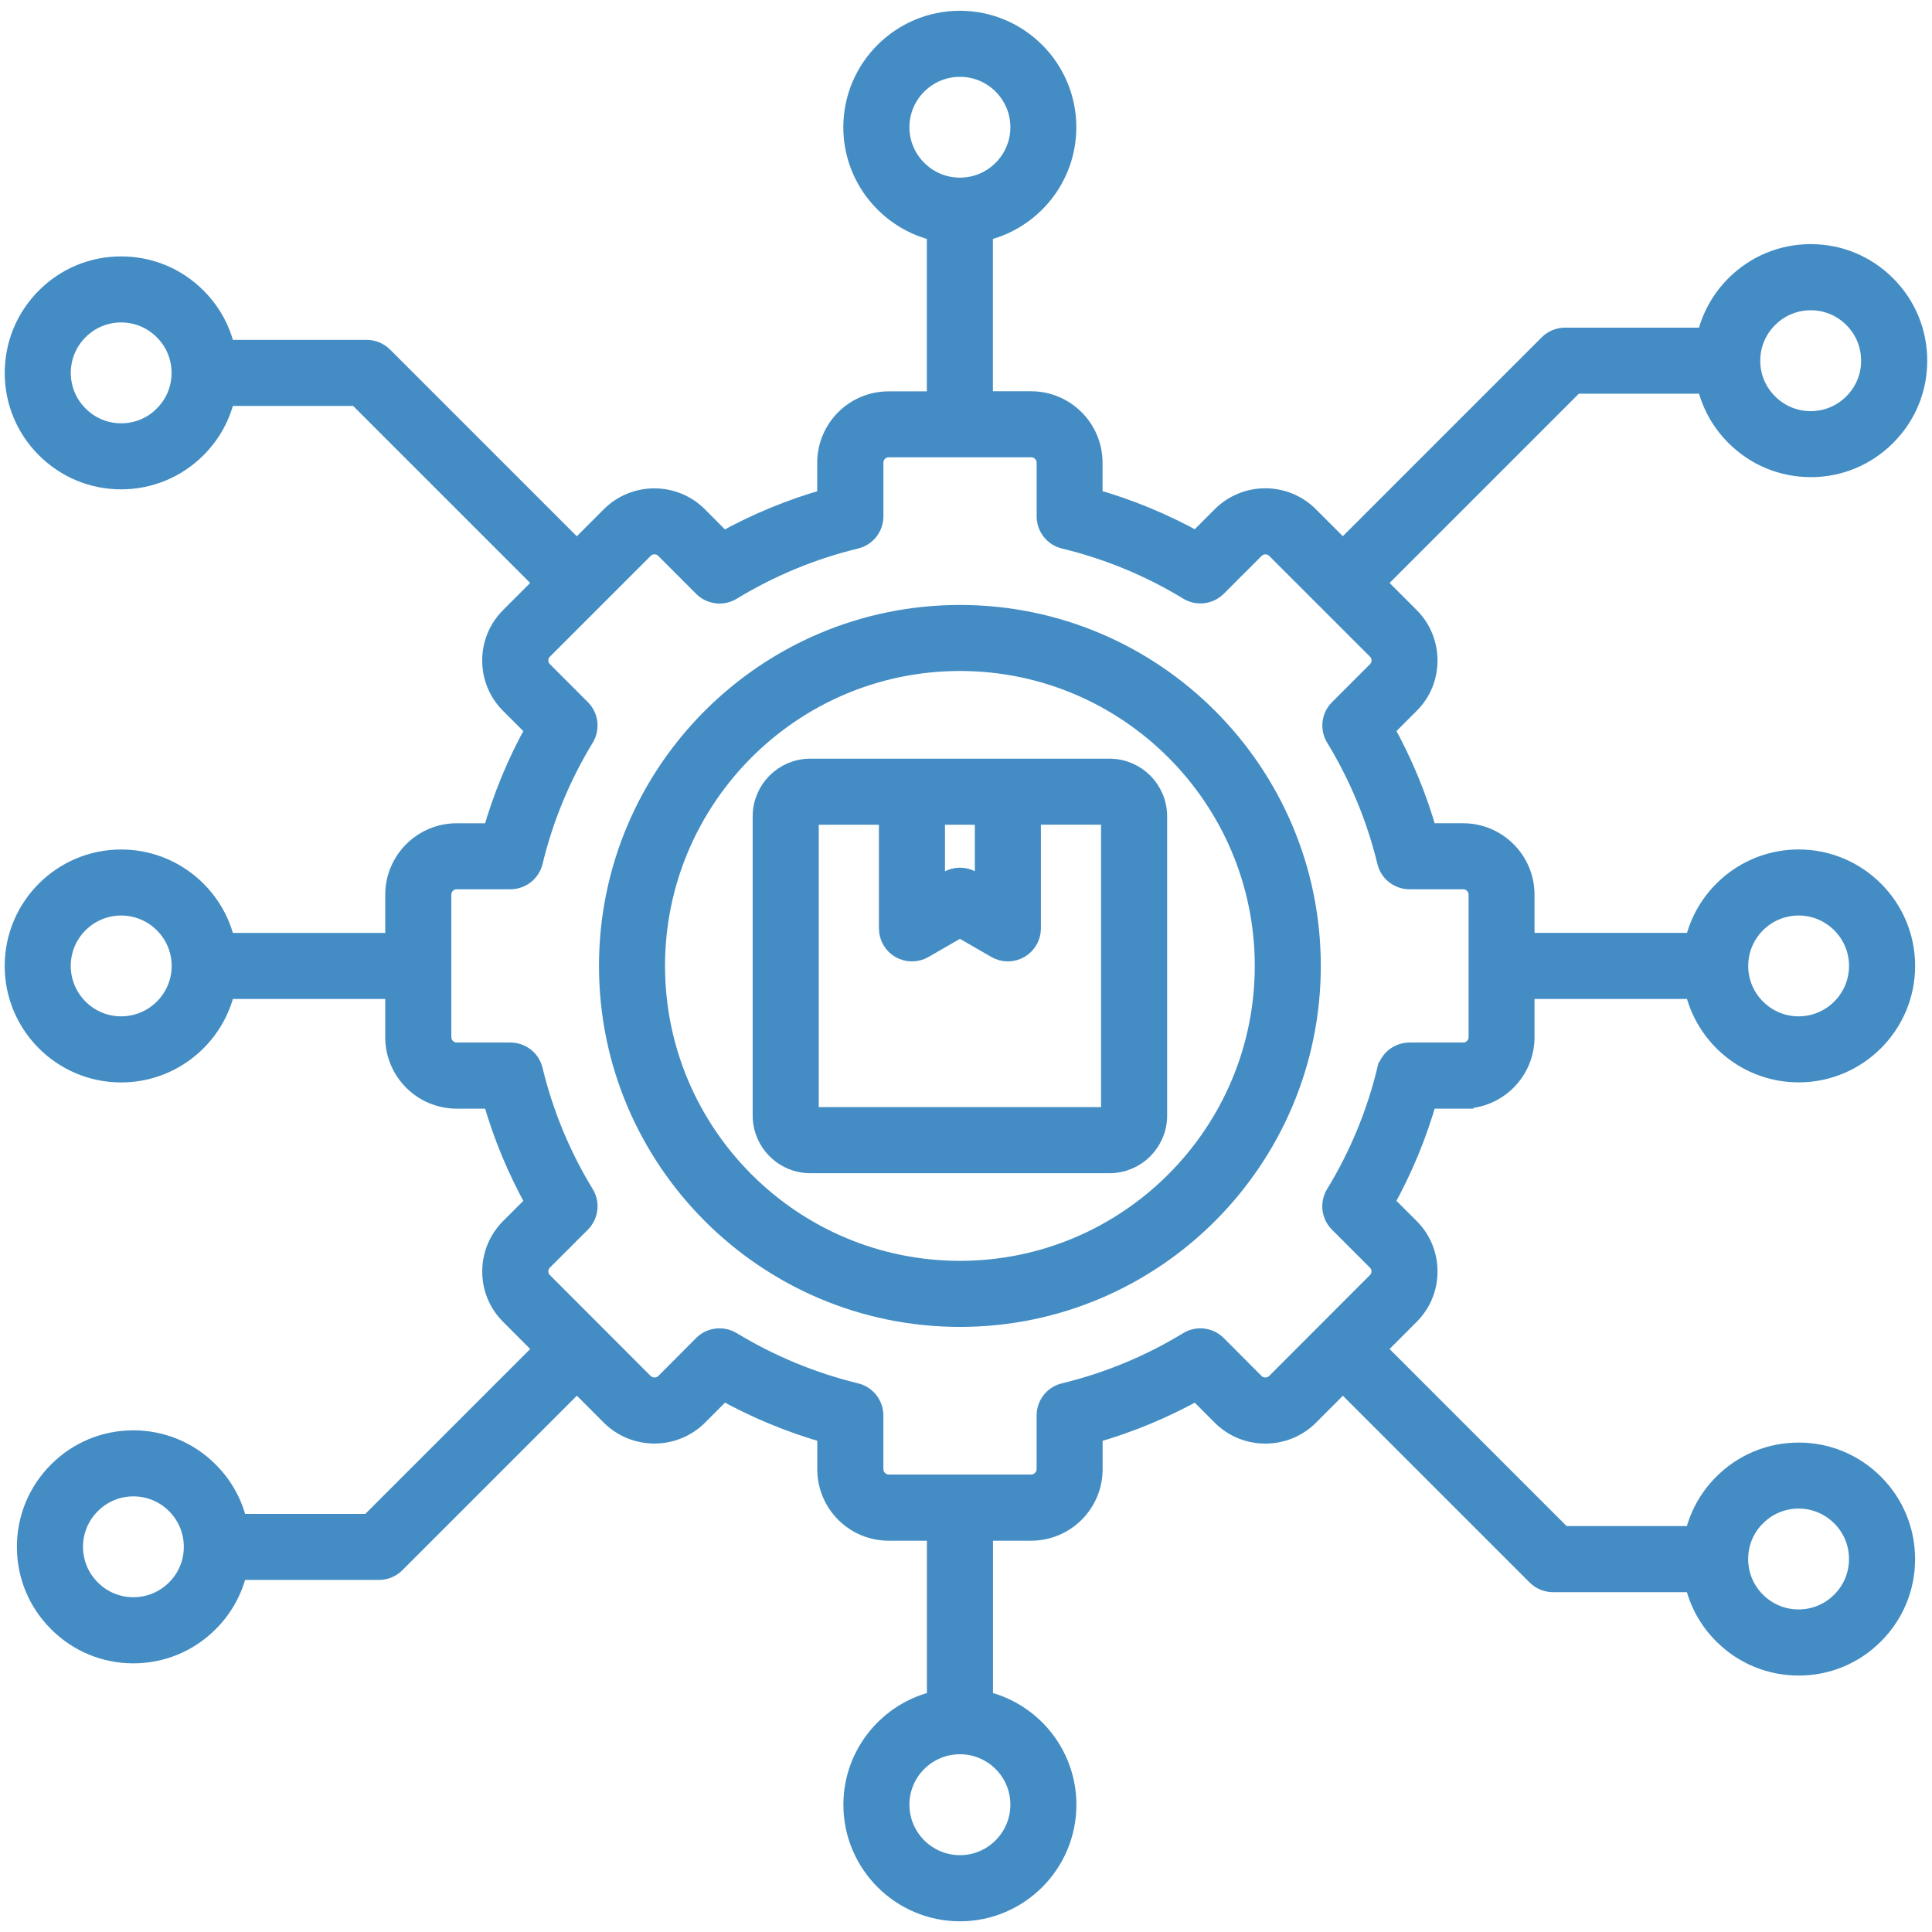 <svg width="56" height="56" viewBox="0 0 56 56" fill="none" xmlns="http://www.w3.org/2000/svg">
<g clip-path="url(#clip0_538_1783)">
<mask id="path-1-outside-1_538_1783" maskUnits="userSpaceOnUse" x="-0.564" y="-0.388" width="57" height="57" fill="black">
<rect fill="white" x="-0.564" y="-0.388" width="57" height="57"/>
<path d="M42.409 31.834C43.384 31.834 44.179 31.04 44.179 30.063V28.655H49.131C49.433 30.037 50.664 31.073 52.135 31.073C53.831 31.073 55.211 29.694 55.211 27.998C55.211 26.301 53.831 24.922 52.135 24.922C50.665 24.922 49.433 25.959 49.131 27.34H44.179V25.933C44.179 24.956 43.385 24.162 42.409 24.162H41.36C41.062 23.108 40.642 22.094 40.107 21.137L40.848 20.396C41.183 20.065 41.367 19.621 41.367 19.148C41.367 18.674 41.185 18.228 40.849 17.893L39.854 16.897L45.639 11.112H49.481C49.605 11.683 49.889 12.207 50.312 12.628C50.894 13.21 51.666 13.53 52.488 13.53H52.49C53.311 13.53 54.082 13.208 54.66 12.628C55.241 12.049 55.562 11.278 55.562 10.456C55.562 9.634 55.243 8.86 54.661 8.279C54.081 7.698 53.31 7.376 52.489 7.376H52.486C51.665 7.376 50.892 7.697 50.311 8.277C49.888 8.701 49.603 9.226 49.48 9.797H45.365C45.191 9.797 45.024 9.866 44.9 9.989L38.923 15.966L37.928 14.971C37.237 14.281 36.113 14.281 35.423 14.971L34.684 15.711C33.73 15.178 32.716 14.759 31.658 14.46V13.412C31.658 12.436 30.864 11.641 29.887 11.641H28.48V6.693C29.861 6.391 30.898 5.159 30.898 3.688C30.898 1.992 29.518 0.612 27.822 0.612C26.127 0.612 24.744 1.992 24.744 3.688C24.744 5.158 25.783 6.391 27.165 6.693V11.644H25.754C24.78 11.644 23.987 12.438 23.987 13.415V14.464C22.934 14.76 21.919 15.18 20.959 15.716L20.219 14.973C19.529 14.283 18.404 14.283 17.714 14.973L16.719 15.969L11.095 10.345C10.971 10.221 10.804 10.152 10.63 10.152H6.518C6.395 9.581 6.11 9.056 5.687 8.633C5.105 8.051 4.333 7.732 3.512 7.732H3.509C2.688 7.732 1.917 8.053 1.338 8.634C0.757 9.216 0.437 9.989 0.437 10.812C0.437 11.633 0.759 12.404 1.338 12.982C1.918 13.562 2.689 13.884 3.509 13.884H3.512C4.333 13.884 5.106 13.563 5.686 12.983C6.109 12.561 6.394 12.037 6.517 11.466H10.36L15.791 16.897L14.796 17.893C14.461 18.227 14.276 18.674 14.277 19.148C14.277 19.621 14.463 20.065 14.796 20.395L15.539 21.138C15.003 22.095 14.584 23.108 14.286 24.163H13.237C12.262 24.163 11.466 24.957 11.466 25.934V27.341H6.518C6.216 25.96 4.983 24.923 3.512 24.923C1.816 24.923 0.436 26.302 0.436 27.999C0.436 29.695 1.815 31.075 3.512 31.075C4.984 31.075 6.216 30.038 6.518 28.656H11.466V30.064C11.466 31.04 12.261 31.835 13.237 31.835H14.286C14.583 32.888 15.003 33.902 15.54 34.86L14.797 35.603C14.462 35.937 14.278 36.383 14.278 36.857C14.278 37.33 14.464 37.774 14.796 38.103L15.792 39.102L10.713 44.181H6.872C6.748 43.61 6.464 43.085 6.04 42.662C5.459 42.08 4.686 41.759 3.865 41.759H3.863C3.041 41.759 2.27 42.081 1.692 42.661C1.11 43.242 0.789 44.017 0.79 44.839C0.79 45.66 1.111 46.431 1.692 47.01C2.271 47.591 3.042 47.912 3.863 47.913H3.865C4.686 47.913 5.46 47.592 6.039 47.011C6.463 46.589 6.747 46.065 6.871 45.495H10.985C11.159 45.495 11.326 45.426 11.45 45.302L16.721 40.031L17.718 41.029C18.409 41.713 19.53 41.713 20.222 41.026L20.961 40.285C21.916 40.818 22.931 41.238 23.989 41.537V42.587C23.989 43.564 24.782 44.358 25.756 44.358H27.167V49.306C25.785 49.608 24.746 50.84 24.746 52.311C24.746 54.008 26.127 55.39 27.825 55.39C29.522 55.39 30.9 54.008 30.9 52.311C30.9 50.841 29.863 49.608 28.482 49.306V44.358H29.89C30.865 44.358 31.66 43.564 31.66 42.587V41.538C32.715 41.241 33.729 40.821 34.685 40.286L35.426 41.03C36.116 41.715 37.239 41.715 37.93 41.028L38.924 40.032L44.549 45.657C44.673 45.781 44.84 45.85 45.014 45.85H49.129C49.252 46.421 49.537 46.945 49.96 47.366C50.542 47.948 51.314 48.267 52.135 48.267H52.138C52.958 48.267 53.73 47.946 54.309 47.365C54.889 46.785 55.209 46.015 55.21 45.194C55.21 44.371 54.891 43.598 54.309 43.016C53.729 42.435 52.958 42.114 52.136 42.114H52.134C51.313 42.114 50.54 42.434 49.959 43.015C49.536 43.438 49.251 43.963 49.128 44.534H45.285L39.853 39.102L40.848 38.105C41.183 37.773 41.366 37.33 41.367 36.857C41.367 36.382 41.185 35.937 40.849 35.603L40.106 34.86C40.642 33.902 41.062 32.888 41.36 31.835H42.409V31.834ZM52.134 26.237C53.106 26.237 53.895 27.026 53.895 27.998C53.895 28.969 53.106 29.759 52.134 29.759C51.163 29.759 50.373 28.969 50.373 27.998C50.373 27.026 51.163 26.237 52.134 26.237ZM51.241 9.209C51.574 8.876 52.016 8.693 52.486 8.693H52.488C52.957 8.693 53.398 8.877 53.729 9.209C54.063 9.543 54.246 9.986 54.245 10.457C54.245 10.927 54.062 11.367 53.728 11.701C53.397 12.033 52.956 12.216 52.486 12.217H52.485C52.015 12.217 51.572 12.033 51.239 11.7C50.906 11.368 50.723 10.928 50.722 10.458C50.722 9.987 50.905 9.544 51.239 9.21L51.241 9.209ZM26.06 3.688C26.06 2.717 26.851 1.927 27.825 1.927C28.798 1.927 29.586 2.717 29.586 3.688C29.586 4.659 28.796 5.449 27.825 5.449C26.853 5.449 26.06 4.659 26.06 3.688ZM4.759 12.053C4.425 12.387 3.983 12.569 3.513 12.569H3.512C3.042 12.569 2.601 12.386 2.268 12.052C1.936 11.721 1.753 11.28 1.752 10.811C1.752 10.339 1.934 9.896 2.268 9.563C2.599 9.23 3.04 9.047 3.509 9.046H3.511C3.981 9.046 4.424 9.23 4.756 9.563C5.089 9.895 5.274 10.339 5.273 10.811C5.273 11.28 5.089 11.721 4.756 12.053H4.759ZM3.512 29.759C2.54 29.759 1.751 28.969 1.751 27.998C1.751 27.026 2.54 26.237 3.512 26.237C4.483 26.237 5.276 27.026 5.276 27.998C5.276 28.969 4.484 29.759 3.512 29.759ZM5.112 46.08C4.778 46.413 4.336 46.596 3.866 46.596H3.865C3.396 46.596 2.954 46.412 2.624 46.08C2.624 46.08 2.624 46.08 2.622 46.078C2.29 45.747 2.107 45.306 2.106 44.837C2.106 44.366 2.289 43.923 2.624 43.589C2.955 43.257 3.396 43.074 3.865 43.073H3.866C4.336 43.073 4.779 43.257 5.112 43.589C5.444 43.922 5.629 44.366 5.628 44.837C5.628 45.306 5.444 45.747 5.112 46.08ZM29.586 52.309C29.586 53.281 28.796 54.073 27.825 54.073C26.853 54.073 26.06 53.281 26.06 52.309C26.06 51.336 26.851 50.548 27.825 50.548C28.798 50.548 29.586 51.337 29.586 52.309ZM50.889 43.944C51.222 43.61 51.664 43.427 52.134 43.427H52.135C52.605 43.427 53.045 43.611 53.378 43.944C53.712 44.277 53.895 44.72 53.894 45.191C53.894 45.661 53.71 46.102 53.378 46.433C53.378 46.433 53.378 46.433 53.377 46.434C53.045 46.767 52.605 46.949 52.135 46.95H52.134C51.664 46.95 51.221 46.767 50.887 46.433C50.555 46.102 50.372 45.661 50.371 45.191C50.371 44.72 50.554 44.277 50.887 43.944H50.889ZM40.214 31.022C39.906 32.292 39.405 33.504 38.723 34.623C38.565 34.882 38.605 35.215 38.819 35.43L39.919 36.53C40.006 36.617 40.053 36.731 40.053 36.853C40.053 36.974 40.006 37.087 39.919 37.172L37.001 40.093C36.822 40.271 36.531 40.271 36.355 40.096L35.258 38.995C35.043 38.78 34.71 38.741 34.451 38.898C33.333 39.58 32.121 40.081 30.849 40.389C30.553 40.46 30.347 40.725 30.347 41.028V42.584C30.347 42.831 30.138 43.04 29.891 43.04H25.757C25.512 43.04 25.305 42.831 25.305 42.584V41.028C25.305 40.725 25.098 40.461 24.804 40.389C23.526 40.077 22.313 39.575 21.198 38.897C21.091 38.832 20.973 38.802 20.856 38.802C20.686 38.802 20.517 38.867 20.39 38.995L19.296 40.093C19.117 40.271 18.826 40.271 18.648 40.096L15.726 37.17C15.641 37.086 15.594 36.973 15.594 36.853C15.594 36.73 15.641 36.615 15.728 36.53L16.828 35.43C17.042 35.215 17.083 34.882 16.924 34.623C16.242 33.503 15.74 32.291 15.434 31.021C15.362 30.726 15.098 30.518 14.795 30.518H13.238C12.987 30.518 12.782 30.313 12.782 30.062V25.932C12.782 25.68 12.987 25.476 13.238 25.476H14.795C15.098 25.476 15.362 25.268 15.434 24.974C15.742 23.701 16.244 22.49 16.924 21.372C17.082 21.113 17.042 20.779 16.828 20.565L15.726 19.462C15.641 19.378 15.594 19.265 15.594 19.145C15.594 19.022 15.641 18.908 15.728 18.821L18.648 15.901C18.826 15.723 19.116 15.723 19.293 15.901L20.39 17.001C20.605 17.216 20.938 17.256 21.198 17.099C22.322 16.415 23.535 15.914 24.803 15.607C25.098 15.536 25.306 15.271 25.306 14.968V13.412C25.306 13.16 25.509 12.955 25.759 12.955H29.892C30.143 12.955 30.348 13.16 30.348 13.412V14.968C30.348 15.271 30.556 15.536 30.85 15.607C32.127 15.916 33.339 16.417 34.452 17.095C34.711 17.253 35.044 17.213 35.259 16.999L36.356 15.902C36.534 15.724 36.824 15.724 37.001 15.902L39.922 18.822C40.008 18.909 40.055 19.023 40.055 19.145C40.055 19.265 40.008 19.379 39.922 19.464L38.821 20.565C38.607 20.779 38.566 21.113 38.725 21.372C39.406 22.49 39.908 23.701 40.217 24.974C40.288 25.269 40.553 25.476 40.856 25.476H42.412C42.663 25.476 42.868 25.68 42.868 25.932V30.062C42.868 30.313 42.663 30.518 42.412 30.518H40.856C40.553 30.518 40.288 30.726 40.217 31.021L40.214 31.022ZM32.162 22.291H23.485C22.731 22.291 22.117 22.905 22.117 23.661V32.336C22.117 33.091 22.731 33.706 23.485 33.706H32.162C32.916 33.706 33.53 33.091 33.53 32.336V23.661C33.53 22.905 32.916 22.291 32.162 22.291ZM27.09 23.605H28.556V25.771L28.154 25.538C27.95 25.421 27.7 25.421 27.497 25.538L27.091 25.772V23.605H27.09ZM32.215 32.336C32.215 32.365 32.191 32.391 32.162 32.391H23.485C23.456 32.391 23.432 32.365 23.432 32.336V23.661C23.432 23.633 23.458 23.605 23.485 23.605H25.776V26.911C25.776 27.146 25.902 27.362 26.104 27.479C26.308 27.596 26.558 27.596 26.762 27.479L27.825 26.866L28.884 27.478C28.986 27.537 29.1 27.567 29.214 27.567C29.327 27.567 29.44 27.537 29.542 27.479C29.745 27.362 29.871 27.145 29.871 26.91V23.604H32.162C32.189 23.604 32.215 23.631 32.215 23.66V32.334V32.336ZM27.825 17.835C22.22 17.835 17.662 22.393 17.662 27.998C17.662 33.602 22.22 38.161 27.825 38.161C33.429 38.161 37.984 33.602 37.984 27.998C37.984 22.393 33.427 17.835 27.825 17.835ZM27.825 36.846C22.945 36.846 18.976 32.877 18.976 27.998C18.976 23.119 22.945 19.149 27.825 19.149C32.704 19.149 36.67 23.119 36.67 27.998C36.67 32.877 32.702 36.846 27.825 36.846Z"/>
</mask>
<path d="M42.409 31.834C43.384 31.834 44.179 31.04 44.179 30.063V28.655H49.131C49.433 30.037 50.664 31.073 52.135 31.073C53.831 31.073 55.211 29.694 55.211 27.998C55.211 26.301 53.831 24.922 52.135 24.922C50.665 24.922 49.433 25.959 49.131 27.34H44.179V25.933C44.179 24.956 43.385 24.162 42.409 24.162H41.36C41.062 23.108 40.642 22.094 40.107 21.137L40.848 20.396C41.183 20.065 41.367 19.621 41.367 19.148C41.367 18.674 41.185 18.228 40.849 17.893L39.854 16.897L45.639 11.112H49.481C49.605 11.683 49.889 12.207 50.312 12.628C50.894 13.21 51.666 13.53 52.488 13.53H52.49C53.311 13.53 54.082 13.208 54.66 12.628C55.241 12.049 55.562 11.278 55.562 10.456C55.562 9.634 55.243 8.86 54.661 8.279C54.081 7.698 53.31 7.376 52.489 7.376H52.486C51.665 7.376 50.892 7.697 50.311 8.277C49.888 8.701 49.603 9.226 49.48 9.797H45.365C45.191 9.797 45.024 9.866 44.9 9.989L38.923 15.966L37.928 14.971C37.237 14.281 36.113 14.281 35.423 14.971L34.684 15.711C33.73 15.178 32.716 14.759 31.658 14.46V13.412C31.658 12.436 30.864 11.641 29.887 11.641H28.48V6.693C29.861 6.391 30.898 5.159 30.898 3.688C30.898 1.992 29.518 0.612 27.822 0.612C26.127 0.612 24.744 1.992 24.744 3.688C24.744 5.158 25.783 6.391 27.165 6.693V11.644H25.754C24.78 11.644 23.987 12.438 23.987 13.415V14.464C22.934 14.76 21.919 15.18 20.959 15.716L20.219 14.973C19.529 14.283 18.404 14.283 17.714 14.973L16.719 15.969L11.095 10.345C10.971 10.221 10.804 10.152 10.63 10.152H6.518C6.395 9.581 6.11 9.056 5.687 8.633C5.105 8.051 4.333 7.732 3.512 7.732H3.509C2.688 7.732 1.917 8.053 1.338 8.634C0.757 9.216 0.437 9.989 0.437 10.812C0.437 11.633 0.759 12.404 1.338 12.982C1.918 13.562 2.689 13.884 3.509 13.884H3.512C4.333 13.884 5.106 13.563 5.686 12.983C6.109 12.561 6.394 12.037 6.517 11.466H10.36L15.791 16.897L14.796 17.893C14.461 18.227 14.276 18.674 14.277 19.148C14.277 19.621 14.463 20.065 14.796 20.395L15.539 21.138C15.003 22.095 14.584 23.108 14.286 24.163H13.237C12.262 24.163 11.466 24.957 11.466 25.934V27.341H6.518C6.216 25.96 4.983 24.923 3.512 24.923C1.816 24.923 0.436 26.302 0.436 27.999C0.436 29.695 1.815 31.075 3.512 31.075C4.984 31.075 6.216 30.038 6.518 28.656H11.466V30.064C11.466 31.04 12.261 31.835 13.237 31.835H14.286C14.583 32.888 15.003 33.902 15.54 34.86L14.797 35.603C14.462 35.937 14.278 36.383 14.278 36.857C14.278 37.33 14.464 37.774 14.796 38.103L15.792 39.102L10.713 44.181H6.872C6.748 43.61 6.464 43.085 6.04 42.662C5.459 42.08 4.686 41.759 3.865 41.759H3.863C3.041 41.759 2.27 42.081 1.692 42.661C1.11 43.242 0.789 44.017 0.79 44.839C0.79 45.66 1.111 46.431 1.692 47.01C2.271 47.591 3.042 47.912 3.863 47.913H3.865C4.686 47.913 5.46 47.592 6.039 47.011C6.463 46.589 6.747 46.065 6.871 45.495H10.985C11.159 45.495 11.326 45.426 11.45 45.302L16.721 40.031L17.718 41.029C18.409 41.713 19.53 41.713 20.222 41.026L20.961 40.285C21.916 40.818 22.931 41.238 23.989 41.537V42.587C23.989 43.564 24.782 44.358 25.756 44.358H27.167V49.306C25.785 49.608 24.746 50.84 24.746 52.311C24.746 54.008 26.127 55.39 27.825 55.39C29.522 55.39 30.9 54.008 30.9 52.311C30.9 50.841 29.863 49.608 28.482 49.306V44.358H29.89C30.865 44.358 31.66 43.564 31.66 42.587V41.538C32.715 41.241 33.729 40.821 34.685 40.286L35.426 41.03C36.116 41.715 37.239 41.715 37.93 41.028L38.924 40.032L44.549 45.657C44.673 45.781 44.84 45.85 45.014 45.85H49.129C49.252 46.421 49.537 46.945 49.96 47.366C50.542 47.948 51.314 48.267 52.135 48.267H52.138C52.958 48.267 53.73 47.946 54.309 47.365C54.889 46.785 55.209 46.015 55.21 45.194C55.21 44.371 54.891 43.598 54.309 43.016C53.729 42.435 52.958 42.114 52.136 42.114H52.134C51.313 42.114 50.54 42.434 49.959 43.015C49.536 43.438 49.251 43.963 49.128 44.534H45.285L39.853 39.102L40.848 38.105C41.183 37.773 41.366 37.33 41.367 36.857C41.367 36.382 41.185 35.937 40.849 35.603L40.106 34.86C40.642 33.902 41.062 32.888 41.36 31.835H42.409V31.834ZM52.134 26.237C53.106 26.237 53.895 27.026 53.895 27.998C53.895 28.969 53.106 29.759 52.134 29.759C51.163 29.759 50.373 28.969 50.373 27.998C50.373 27.026 51.163 26.237 52.134 26.237ZM51.241 9.209C51.574 8.876 52.016 8.693 52.486 8.693H52.488C52.957 8.693 53.398 8.877 53.729 9.209C54.063 9.543 54.246 9.986 54.245 10.457C54.245 10.927 54.062 11.367 53.728 11.701C53.397 12.033 52.956 12.216 52.486 12.217H52.485C52.015 12.217 51.572 12.033 51.239 11.7C50.906 11.368 50.723 10.928 50.722 10.458C50.722 9.987 50.905 9.544 51.239 9.21L51.241 9.209ZM26.06 3.688C26.06 2.717 26.851 1.927 27.825 1.927C28.798 1.927 29.586 2.717 29.586 3.688C29.586 4.659 28.796 5.449 27.825 5.449C26.853 5.449 26.06 4.659 26.06 3.688ZM4.759 12.053C4.425 12.387 3.983 12.569 3.513 12.569H3.512C3.042 12.569 2.601 12.386 2.268 12.052C1.936 11.721 1.753 11.28 1.752 10.811C1.752 10.339 1.934 9.896 2.268 9.563C2.599 9.23 3.04 9.047 3.509 9.046H3.511C3.981 9.046 4.424 9.23 4.756 9.563C5.089 9.895 5.274 10.339 5.273 10.811C5.273 11.28 5.089 11.721 4.756 12.053H4.759ZM3.512 29.759C2.54 29.759 1.751 28.969 1.751 27.998C1.751 27.026 2.54 26.237 3.512 26.237C4.483 26.237 5.276 27.026 5.276 27.998C5.276 28.969 4.484 29.759 3.512 29.759ZM5.112 46.08C4.778 46.413 4.336 46.596 3.866 46.596H3.865C3.396 46.596 2.954 46.412 2.624 46.08C2.624 46.08 2.624 46.08 2.622 46.078C2.29 45.747 2.107 45.306 2.106 44.837C2.106 44.366 2.289 43.923 2.624 43.589C2.955 43.257 3.396 43.074 3.865 43.073H3.866C4.336 43.073 4.779 43.257 5.112 43.589C5.444 43.922 5.629 44.366 5.628 44.837C5.628 45.306 5.444 45.747 5.112 46.08ZM29.586 52.309C29.586 53.281 28.796 54.073 27.825 54.073C26.853 54.073 26.06 53.281 26.06 52.309C26.06 51.336 26.851 50.548 27.825 50.548C28.798 50.548 29.586 51.337 29.586 52.309ZM50.889 43.944C51.222 43.61 51.664 43.427 52.134 43.427H52.135C52.605 43.427 53.045 43.611 53.378 43.944C53.712 44.277 53.895 44.72 53.894 45.191C53.894 45.661 53.71 46.102 53.378 46.433C53.378 46.433 53.378 46.433 53.377 46.434C53.045 46.767 52.605 46.949 52.135 46.95H52.134C51.664 46.95 51.221 46.767 50.887 46.433C50.555 46.102 50.372 45.661 50.371 45.191C50.371 44.72 50.554 44.277 50.887 43.944H50.889ZM40.214 31.022C39.906 32.292 39.405 33.504 38.723 34.623C38.565 34.882 38.605 35.215 38.819 35.43L39.919 36.53C40.006 36.617 40.053 36.731 40.053 36.853C40.053 36.974 40.006 37.087 39.919 37.172L37.001 40.093C36.822 40.271 36.531 40.271 36.355 40.096L35.258 38.995C35.043 38.78 34.71 38.741 34.451 38.898C33.333 39.58 32.121 40.081 30.849 40.389C30.553 40.46 30.347 40.725 30.347 41.028V42.584C30.347 42.831 30.138 43.04 29.891 43.04H25.757C25.512 43.04 25.305 42.831 25.305 42.584V41.028C25.305 40.725 25.098 40.461 24.804 40.389C23.526 40.077 22.313 39.575 21.198 38.897C21.091 38.832 20.973 38.802 20.856 38.802C20.686 38.802 20.517 38.867 20.39 38.995L19.296 40.093C19.117 40.271 18.826 40.271 18.648 40.096L15.726 37.17C15.641 37.086 15.594 36.973 15.594 36.853C15.594 36.73 15.641 36.615 15.728 36.53L16.828 35.43C17.042 35.215 17.083 34.882 16.924 34.623C16.242 33.503 15.74 32.291 15.434 31.021C15.362 30.726 15.098 30.518 14.795 30.518H13.238C12.987 30.518 12.782 30.313 12.782 30.062V25.932C12.782 25.68 12.987 25.476 13.238 25.476H14.795C15.098 25.476 15.362 25.268 15.434 24.974C15.742 23.701 16.244 22.49 16.924 21.372C17.082 21.113 17.042 20.779 16.828 20.565L15.726 19.462C15.641 19.378 15.594 19.265 15.594 19.145C15.594 19.022 15.641 18.908 15.728 18.821L18.648 15.901C18.826 15.723 19.116 15.723 19.293 15.901L20.39 17.001C20.605 17.216 20.938 17.256 21.198 17.099C22.322 16.415 23.535 15.914 24.803 15.607C25.098 15.536 25.306 15.271 25.306 14.968V13.412C25.306 13.16 25.509 12.955 25.759 12.955H29.892C30.143 12.955 30.348 13.16 30.348 13.412V14.968C30.348 15.271 30.556 15.536 30.85 15.607C32.127 15.916 33.339 16.417 34.452 17.095C34.711 17.253 35.044 17.213 35.259 16.999L36.356 15.902C36.534 15.724 36.824 15.724 37.001 15.902L39.922 18.822C40.008 18.909 40.055 19.023 40.055 19.145C40.055 19.265 40.008 19.379 39.922 19.464L38.821 20.565C38.607 20.779 38.566 21.113 38.725 21.372C39.406 22.49 39.908 23.701 40.217 24.974C40.288 25.269 40.553 25.476 40.856 25.476H42.412C42.663 25.476 42.868 25.68 42.868 25.932V30.062C42.868 30.313 42.663 30.518 42.412 30.518H40.856C40.553 30.518 40.288 30.726 40.217 31.021L40.214 31.022ZM32.162 22.291H23.485C22.731 22.291 22.117 22.905 22.117 23.661V32.336C22.117 33.091 22.731 33.706 23.485 33.706H32.162C32.916 33.706 33.53 33.091 33.53 32.336V23.661C33.53 22.905 32.916 22.291 32.162 22.291ZM27.09 23.605H28.556V25.771L28.154 25.538C27.95 25.421 27.7 25.421 27.497 25.538L27.091 25.772V23.605H27.09ZM32.215 32.336C32.215 32.365 32.191 32.391 32.162 32.391H23.485C23.456 32.391 23.432 32.365 23.432 32.336V23.661C23.432 23.633 23.458 23.605 23.485 23.605H25.776V26.911C25.776 27.146 25.902 27.362 26.104 27.479C26.308 27.596 26.558 27.596 26.762 27.479L27.825 26.866L28.884 27.478C28.986 27.537 29.1 27.567 29.214 27.567C29.327 27.567 29.44 27.537 29.542 27.479C29.745 27.362 29.871 27.145 29.871 26.91V23.604H32.162C32.189 23.604 32.215 23.631 32.215 23.66V32.334V32.336ZM27.825 17.835C22.22 17.835 17.662 22.393 17.662 27.998C17.662 33.602 22.22 38.161 27.825 38.161C33.429 38.161 37.984 33.602 37.984 27.998C37.984 22.393 33.427 17.835 27.825 17.835ZM27.825 36.846C22.945 36.846 18.976 32.877 18.976 27.998C18.976 23.119 22.945 19.149 27.825 19.149C32.704 19.149 36.67 23.119 36.67 27.998C36.67 32.877 32.702 36.846 27.825 36.846Z" fill="#438DC4"/>
<path d="M42.409 31.834C43.384 31.834 44.179 31.04 44.179 30.063V28.655H49.131C49.433 30.037 50.664 31.073 52.135 31.073C53.831 31.073 55.211 29.694 55.211 27.998C55.211 26.301 53.831 24.922 52.135 24.922C50.665 24.922 49.433 25.959 49.131 27.34H44.179V25.933C44.179 24.956 43.385 24.162 42.409 24.162H41.36C41.062 23.108 40.642 22.094 40.107 21.137L40.848 20.396C41.183 20.065 41.367 19.621 41.367 19.148C41.367 18.674 41.185 18.228 40.849 17.893L39.854 16.897L45.639 11.112H49.481C49.605 11.683 49.889 12.207 50.312 12.628C50.894 13.21 51.666 13.53 52.488 13.53H52.49C53.311 13.53 54.082 13.208 54.66 12.628C55.241 12.049 55.562 11.278 55.562 10.456C55.562 9.634 55.243 8.86 54.661 8.279C54.081 7.698 53.31 7.376 52.489 7.376H52.486C51.665 7.376 50.892 7.697 50.311 8.277C49.888 8.701 49.603 9.226 49.48 9.797H45.365C45.191 9.797 45.024 9.866 44.9 9.989L38.923 15.966L37.928 14.971C37.237 14.281 36.113 14.281 35.423 14.971L34.684 15.711C33.73 15.178 32.716 14.759 31.658 14.46V13.412C31.658 12.436 30.864 11.641 29.887 11.641H28.48V6.693C29.861 6.391 30.898 5.159 30.898 3.688C30.898 1.992 29.518 0.612 27.822 0.612C26.127 0.612 24.744 1.992 24.744 3.688C24.744 5.158 25.783 6.391 27.165 6.693V11.644H25.754C24.78 11.644 23.987 12.438 23.987 13.415V14.464C22.934 14.76 21.919 15.18 20.959 15.716L20.219 14.973C19.529 14.283 18.404 14.283 17.714 14.973L16.719 15.969L11.095 10.345C10.971 10.221 10.804 10.152 10.63 10.152H6.518C6.395 9.581 6.11 9.056 5.687 8.633C5.105 8.051 4.333 7.732 3.512 7.732H3.509C2.688 7.732 1.917 8.053 1.338 8.634C0.757 9.216 0.437 9.989 0.437 10.812C0.437 11.633 0.759 12.404 1.338 12.982C1.918 13.562 2.689 13.884 3.509 13.884H3.512C4.333 13.884 5.106 13.563 5.686 12.983C6.109 12.561 6.394 12.037 6.517 11.466H10.36L15.791 16.897L14.796 17.893C14.461 18.227 14.276 18.674 14.277 19.148C14.277 19.621 14.463 20.065 14.796 20.395L15.539 21.138C15.003 22.095 14.584 23.108 14.286 24.163H13.237C12.262 24.163 11.466 24.957 11.466 25.934V27.341H6.518C6.216 25.96 4.983 24.923 3.512 24.923C1.816 24.923 0.436 26.302 0.436 27.999C0.436 29.695 1.815 31.075 3.512 31.075C4.984 31.075 6.216 30.038 6.518 28.656H11.466V30.064C11.466 31.04 12.261 31.835 13.237 31.835H14.286C14.583 32.888 15.003 33.902 15.54 34.86L14.797 35.603C14.462 35.937 14.278 36.383 14.278 36.857C14.278 37.33 14.464 37.774 14.796 38.103L15.792 39.102L10.713 44.181H6.872C6.748 43.61 6.464 43.085 6.04 42.662C5.459 42.08 4.686 41.759 3.865 41.759H3.863C3.041 41.759 2.27 42.081 1.692 42.661C1.11 43.242 0.789 44.017 0.79 44.839C0.79 45.66 1.111 46.431 1.692 47.01C2.271 47.591 3.042 47.912 3.863 47.913H3.865C4.686 47.913 5.46 47.592 6.039 47.011C6.463 46.589 6.747 46.065 6.871 45.495H10.985C11.159 45.495 11.326 45.426 11.45 45.302L16.721 40.031L17.718 41.029C18.409 41.713 19.53 41.713 20.222 41.026L20.961 40.285C21.916 40.818 22.931 41.238 23.989 41.537V42.587C23.989 43.564 24.782 44.358 25.756 44.358H27.167V49.306C25.785 49.608 24.746 50.84 24.746 52.311C24.746 54.008 26.127 55.39 27.825 55.39C29.522 55.39 30.9 54.008 30.9 52.311C30.9 50.841 29.863 49.608 28.482 49.306V44.358H29.89C30.865 44.358 31.66 43.564 31.66 42.587V41.538C32.715 41.241 33.729 40.821 34.685 40.286L35.426 41.03C36.116 41.715 37.239 41.715 37.93 41.028L38.924 40.032L44.549 45.657C44.673 45.781 44.84 45.85 45.014 45.85H49.129C49.252 46.421 49.537 46.945 49.96 47.366C50.542 47.948 51.314 48.267 52.135 48.267H52.138C52.958 48.267 53.73 47.946 54.309 47.365C54.889 46.785 55.209 46.015 55.21 45.194C55.21 44.371 54.891 43.598 54.309 43.016C53.729 42.435 52.958 42.114 52.136 42.114H52.134C51.313 42.114 50.54 42.434 49.959 43.015C49.536 43.438 49.251 43.963 49.128 44.534H45.285L39.853 39.102L40.848 38.105C41.183 37.773 41.366 37.33 41.367 36.857C41.367 36.382 41.185 35.937 40.849 35.603L40.106 34.86C40.642 33.902 41.062 32.888 41.36 31.835H42.409V31.834ZM52.134 26.237C53.106 26.237 53.895 27.026 53.895 27.998C53.895 28.969 53.106 29.759 52.134 29.759C51.163 29.759 50.373 28.969 50.373 27.998C50.373 27.026 51.163 26.237 52.134 26.237ZM51.241 9.209C51.574 8.876 52.016 8.693 52.486 8.693H52.488C52.957 8.693 53.398 8.877 53.729 9.209C54.063 9.543 54.246 9.986 54.245 10.457C54.245 10.927 54.062 11.367 53.728 11.701C53.397 12.033 52.956 12.216 52.486 12.217H52.485C52.015 12.217 51.572 12.033 51.239 11.7C50.906 11.368 50.723 10.928 50.722 10.458C50.722 9.987 50.905 9.544 51.239 9.21L51.241 9.209ZM26.06 3.688C26.06 2.717 26.851 1.927 27.825 1.927C28.798 1.927 29.586 2.717 29.586 3.688C29.586 4.659 28.796 5.449 27.825 5.449C26.853 5.449 26.06 4.659 26.06 3.688ZM4.759 12.053C4.425 12.387 3.983 12.569 3.513 12.569H3.512C3.042 12.569 2.601 12.386 2.268 12.052C1.936 11.721 1.753 11.28 1.752 10.811C1.752 10.339 1.934 9.896 2.268 9.563C2.599 9.23 3.04 9.047 3.509 9.046H3.511C3.981 9.046 4.424 9.23 4.756 9.563C5.089 9.895 5.274 10.339 5.273 10.811C5.273 11.28 5.089 11.721 4.756 12.053H4.759ZM3.512 29.759C2.54 29.759 1.751 28.969 1.751 27.998C1.751 27.026 2.54 26.237 3.512 26.237C4.483 26.237 5.276 27.026 5.276 27.998C5.276 28.969 4.484 29.759 3.512 29.759ZM5.112 46.08C4.778 46.413 4.336 46.596 3.866 46.596H3.865C3.396 46.596 2.954 46.412 2.624 46.08C2.624 46.08 2.624 46.08 2.622 46.078C2.29 45.747 2.107 45.306 2.106 44.837C2.106 44.366 2.289 43.923 2.624 43.589C2.955 43.257 3.396 43.074 3.865 43.073H3.866C4.336 43.073 4.779 43.257 5.112 43.589C5.444 43.922 5.629 44.366 5.628 44.837C5.628 45.306 5.444 45.747 5.112 46.08ZM29.586 52.309C29.586 53.281 28.796 54.073 27.825 54.073C26.853 54.073 26.06 53.281 26.06 52.309C26.06 51.336 26.851 50.548 27.825 50.548C28.798 50.548 29.586 51.337 29.586 52.309ZM50.889 43.944C51.222 43.61 51.664 43.427 52.134 43.427H52.135C52.605 43.427 53.045 43.611 53.378 43.944C53.712 44.277 53.895 44.72 53.894 45.191C53.894 45.661 53.71 46.102 53.378 46.433C53.378 46.433 53.378 46.433 53.377 46.434C53.045 46.767 52.605 46.949 52.135 46.95H52.134C51.664 46.95 51.221 46.767 50.887 46.433C50.555 46.102 50.372 45.661 50.371 45.191C50.371 44.72 50.554 44.277 50.887 43.944H50.889ZM40.214 31.022C39.906 32.292 39.405 33.504 38.723 34.623C38.565 34.882 38.605 35.215 38.819 35.43L39.919 36.53C40.006 36.617 40.053 36.731 40.053 36.853C40.053 36.974 40.006 37.087 39.919 37.172L37.001 40.093C36.822 40.271 36.531 40.271 36.355 40.096L35.258 38.995C35.043 38.78 34.71 38.741 34.451 38.898C33.333 39.58 32.121 40.081 30.849 40.389C30.553 40.46 30.347 40.725 30.347 41.028V42.584C30.347 42.831 30.138 43.04 29.891 43.04H25.757C25.512 43.04 25.305 42.831 25.305 42.584V41.028C25.305 40.725 25.098 40.461 24.804 40.389C23.526 40.077 22.313 39.575 21.198 38.897C21.091 38.832 20.973 38.802 20.856 38.802C20.686 38.802 20.517 38.867 20.39 38.995L19.296 40.093C19.117 40.271 18.826 40.271 18.648 40.096L15.726 37.17C15.641 37.086 15.594 36.973 15.594 36.853C15.594 36.73 15.641 36.615 15.728 36.53L16.828 35.43C17.042 35.215 17.083 34.882 16.924 34.623C16.242 33.503 15.74 32.291 15.434 31.021C15.362 30.726 15.098 30.518 14.795 30.518H13.238C12.987 30.518 12.782 30.313 12.782 30.062V25.932C12.782 25.68 12.987 25.476 13.238 25.476H14.795C15.098 25.476 15.362 25.268 15.434 24.974C15.742 23.701 16.244 22.49 16.924 21.372C17.082 21.113 17.042 20.779 16.828 20.565L15.726 19.462C15.641 19.378 15.594 19.265 15.594 19.145C15.594 19.022 15.641 18.908 15.728 18.821L18.648 15.901C18.826 15.723 19.116 15.723 19.293 15.901L20.39 17.001C20.605 17.216 20.938 17.256 21.198 17.099C22.322 16.415 23.535 15.914 24.803 15.607C25.098 15.536 25.306 15.271 25.306 14.968V13.412C25.306 13.16 25.509 12.955 25.759 12.955H29.892C30.143 12.955 30.348 13.16 30.348 13.412V14.968C30.348 15.271 30.556 15.536 30.85 15.607C32.127 15.916 33.339 16.417 34.452 17.095C34.711 17.253 35.044 17.213 35.259 16.999L36.356 15.902C36.534 15.724 36.824 15.724 37.001 15.902L39.922 18.822C40.008 18.909 40.055 19.023 40.055 19.145C40.055 19.265 40.008 19.379 39.922 19.464L38.821 20.565C38.607 20.779 38.566 21.113 38.725 21.372C39.406 22.49 39.908 23.701 40.217 24.974C40.288 25.269 40.553 25.476 40.856 25.476H42.412C42.663 25.476 42.868 25.68 42.868 25.932V30.062C42.868 30.313 42.663 30.518 42.412 30.518H40.856C40.553 30.518 40.288 30.726 40.217 31.021L40.214 31.022ZM32.162 22.291H23.485C22.731 22.291 22.117 22.905 22.117 23.661V32.336C22.117 33.091 22.731 33.706 23.485 33.706H32.162C32.916 33.706 33.53 33.091 33.53 32.336V23.661C33.53 22.905 32.916 22.291 32.162 22.291ZM27.09 23.605H28.556V25.771L28.154 25.538C27.95 25.421 27.7 25.421 27.497 25.538L27.091 25.772V23.605H27.09ZM32.215 32.336C32.215 32.365 32.191 32.391 32.162 32.391H23.485C23.456 32.391 23.432 32.365 23.432 32.336V23.661C23.432 23.633 23.458 23.605 23.485 23.605H25.776V26.911C25.776 27.146 25.902 27.362 26.104 27.479C26.308 27.596 26.558 27.596 26.762 27.479L27.825 26.866L28.884 27.478C28.986 27.537 29.1 27.567 29.214 27.567C29.327 27.567 29.44 27.537 29.542 27.479C29.745 27.362 29.871 27.145 29.871 26.91V23.604H32.162C32.189 23.604 32.215 23.631 32.215 23.66V32.334V32.336ZM27.825 17.835C22.22 17.835 17.662 22.393 17.662 27.998C17.662 33.602 22.22 38.161 27.825 38.161C33.429 38.161 37.984 33.602 37.984 27.998C37.984 22.393 33.427 17.835 27.825 17.835ZM27.825 36.846C22.945 36.846 18.976 32.877 18.976 27.998C18.976 23.119 22.945 19.149 27.825 19.149C32.704 19.149 36.67 23.119 36.67 27.998C36.67 32.877 32.702 36.846 27.825 36.846Z" stroke="#438DC4" stroke-width="0.6" mask="url(#path-1-outside-1_538_1783)"/>
</g>
<defs>
<clipPath id="clip0_538_1783">
<rect width="56" height="56" fill="white"/>
</clipPath>
</defs>
</svg>
